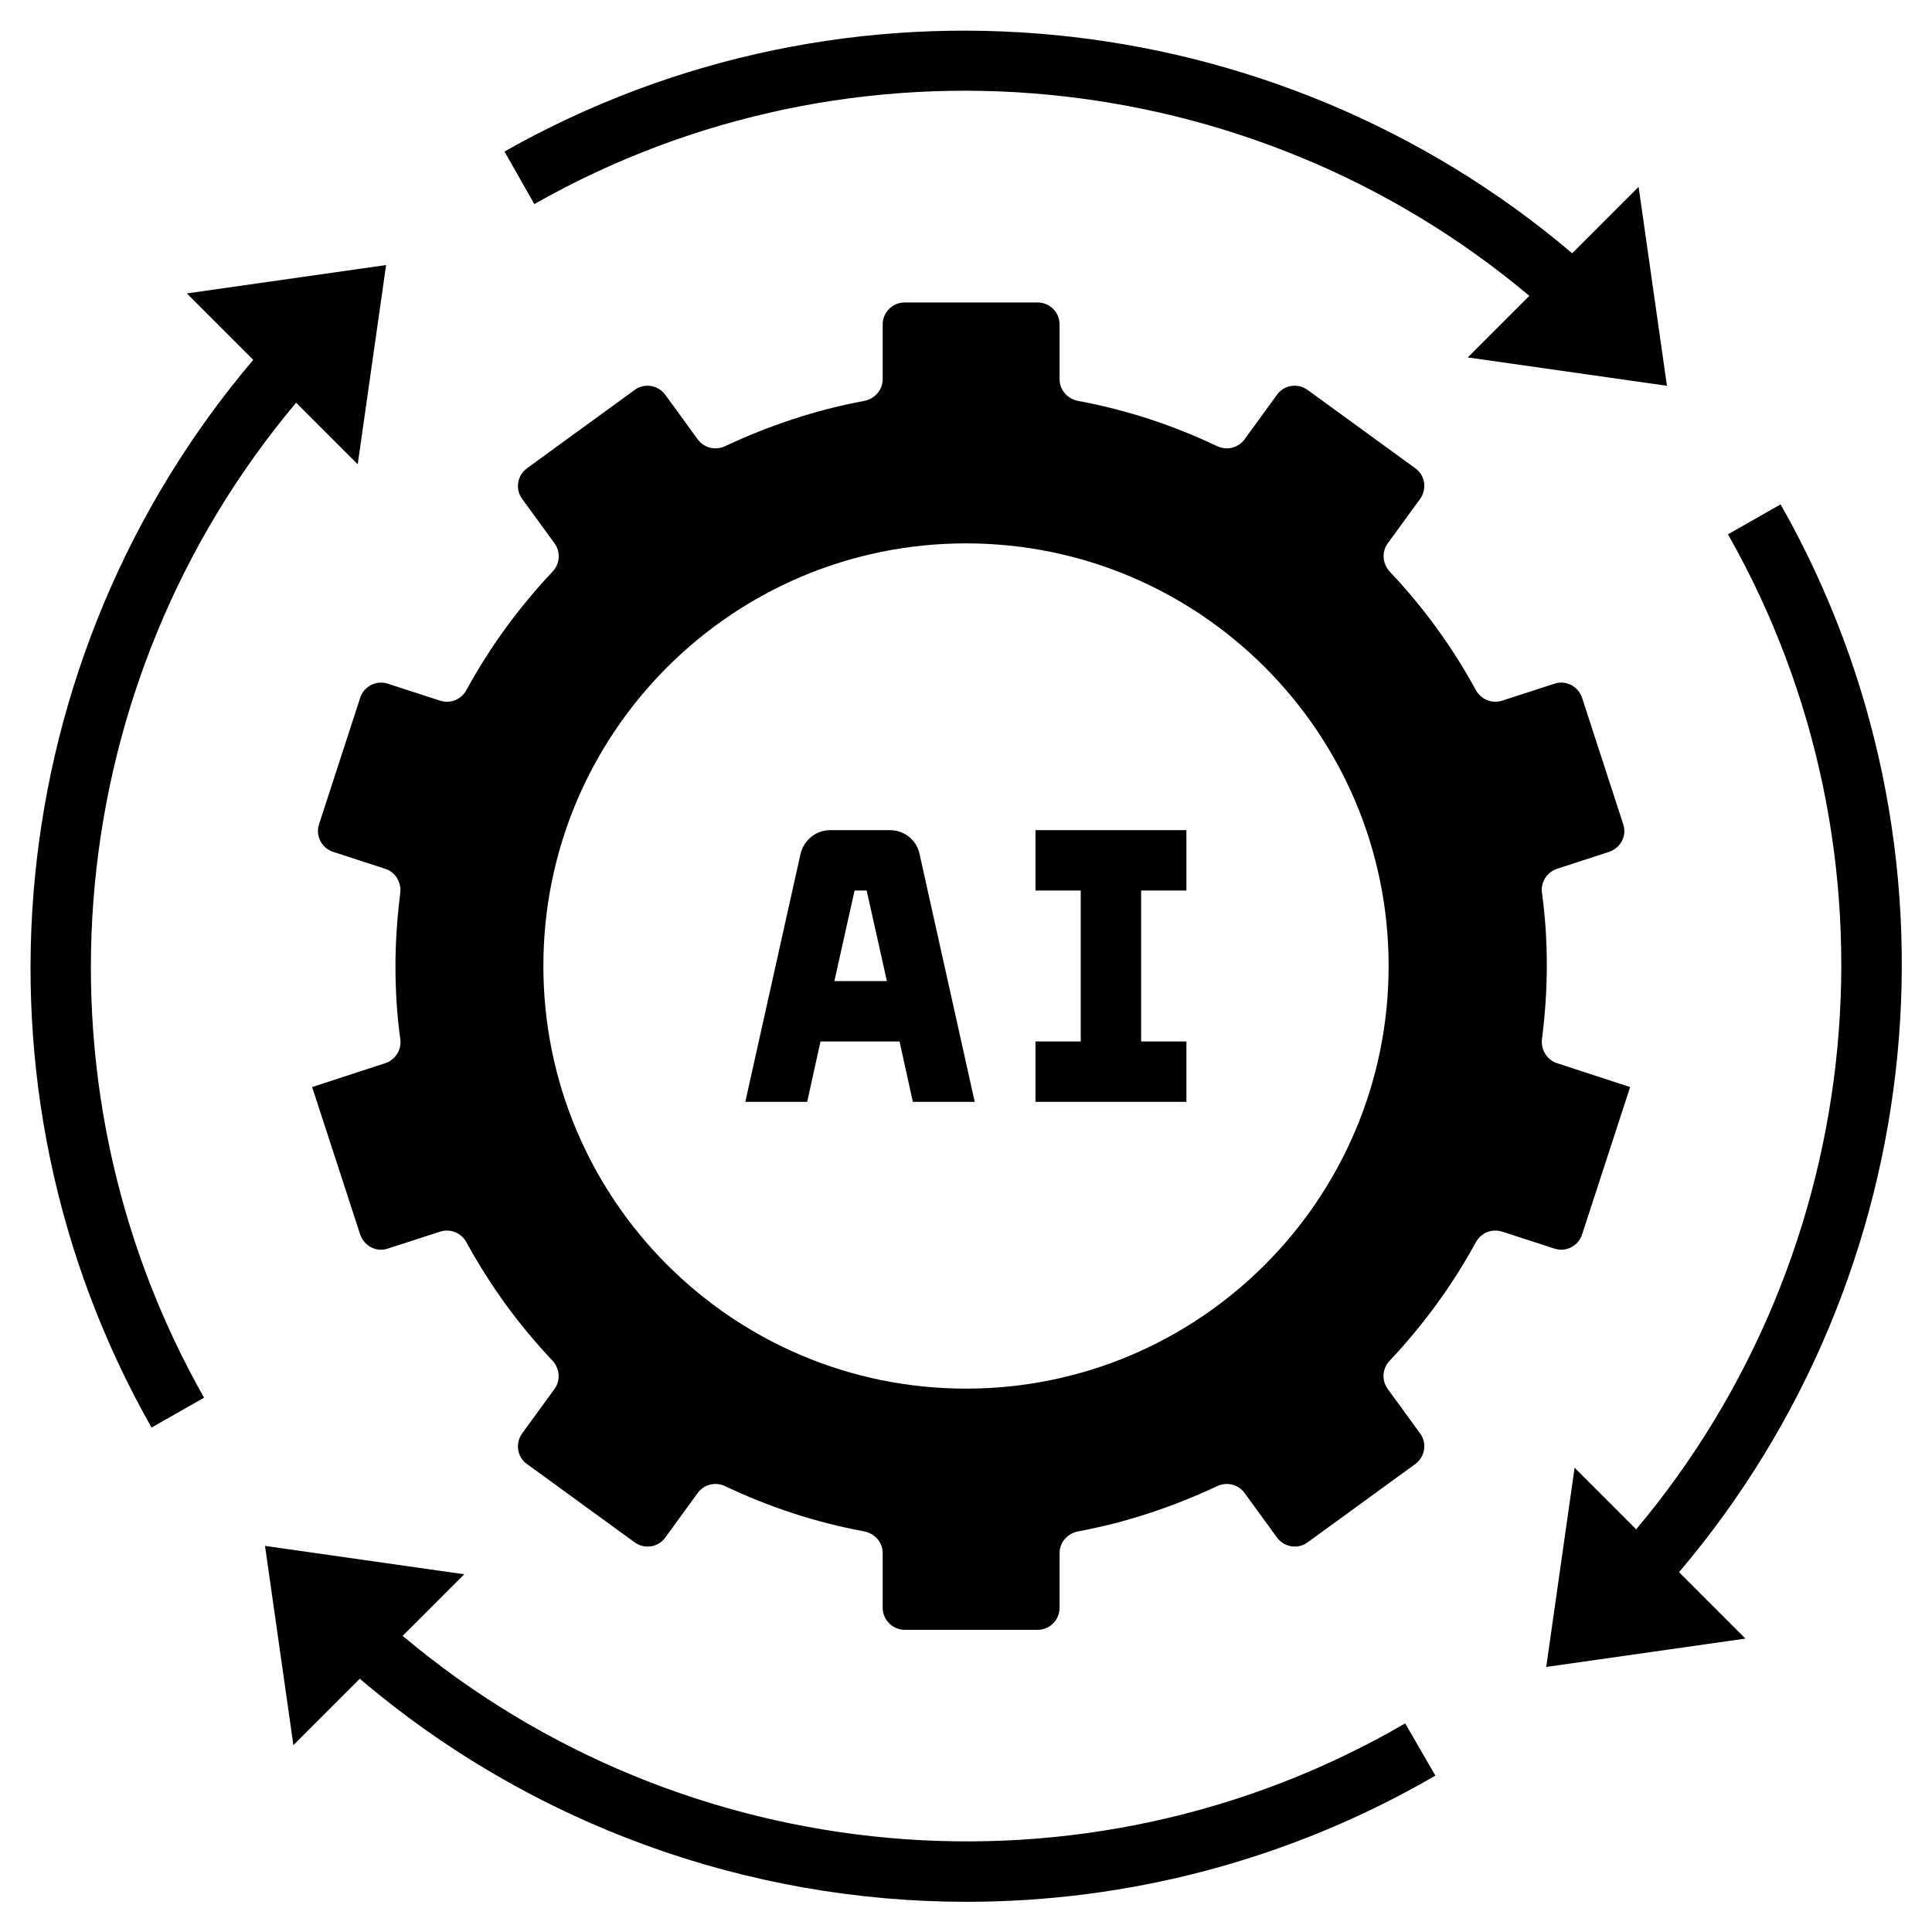<svg width="64" height="64" viewBox="0 0 64 64" fill="none" xmlns="http://www.w3.org/2000/svg">
<path d="M48.89 41.15C49.06 40.84 49.42 40.69 49.76 40.8L51.49 41.36C51.88 41.49 52.29 41.27 52.41 40.89L54 36.01L51.58 35.22C51.24 35.11 51.04 34.77 51.08 34.42C51.18 33.63 51.24 32.82 51.24 32C51.24 31.18 51.19 30.37 51.08 29.58C51.03 29.23 51.24 28.89 51.58 28.78L53.3 28.22C53.69 28.09 53.9 27.68 53.77 27.3L52.41 23.12C52.28 22.73 51.87 22.52 51.49 22.65L49.76 23.21C49.42 23.32 49.06 23.17 48.89 22.86C48.11 21.43 47.15 20.11 46.04 18.94C45.8 18.68 45.76 18.29 45.97 18L47.04 16.53C47.28 16.2 47.21 15.74 46.88 15.51L43.32 12.92C42.99 12.68 42.53 12.75 42.3 13.08L41.23 14.55C41.02 14.84 40.64 14.93 40.32 14.78C38.87 14.09 37.33 13.58 35.71 13.28C35.36 13.21 35.1 12.92 35.1 12.56V10.75C35.1 10.34 34.77 10.02 34.37 10.02H29.97C29.56 10.02 29.24 10.35 29.24 10.75V12.56C29.24 12.92 28.98 13.21 28.63 13.28C27.01 13.58 25.47 14.1 24.02 14.78C23.7 14.93 23.32 14.84 23.11 14.55L22.04 13.08C21.8 12.75 21.34 12.68 21.02 12.92L17.46 15.51C17.13 15.75 17.06 16.21 17.3 16.53L18.37 18C18.58 18.29 18.55 18.68 18.3 18.94C17.19 20.12 16.23 21.43 15.45 22.86C15.28 23.17 14.92 23.32 14.58 23.21L12.85 22.65C12.46 22.52 12.05 22.74 11.93 23.12L10.57 27.3C10.44 27.69 10.66 28.1 11.04 28.22L12.76 28.78C13.1 28.89 13.3 29.23 13.26 29.58C13.16 30.37 13.1 31.18 13.1 32C13.1 32.82 13.15 33.63 13.26 34.42C13.31 34.77 13.1 35.11 12.76 35.22L10.34 36.01L11.93 40.89C12.06 41.28 12.47 41.49 12.85 41.36L14.58 40.8C14.92 40.69 15.28 40.84 15.45 41.15C16.23 42.58 17.19 43.9 18.3 45.07C18.54 45.33 18.58 45.72 18.37 46.01L17.3 47.48C17.06 47.81 17.13 48.27 17.46 48.5L21.02 51.09C21.35 51.33 21.81 51.26 22.04 50.93L23.11 49.46C23.32 49.17 23.7 49.08 24.02 49.23C25.47 49.92 27.01 50.43 28.63 50.73C28.98 50.8 29.24 51.09 29.24 51.45V53.26C29.24 53.66 29.57 53.99 29.97 53.99H34.37C34.78 53.99 35.1 53.66 35.1 53.26V51.45C35.1 51.09 35.36 50.8 35.71 50.73C37.33 50.43 38.87 49.91 40.32 49.23C40.64 49.08 41.02 49.17 41.23 49.46L42.3 50.93C42.54 51.26 43 51.33 43.32 51.09L46.88 48.5C47.21 48.26 47.28 47.8 47.04 47.48L45.97 46.01C45.76 45.72 45.79 45.33 46.04 45.07C47.15 43.89 48.11 42.58 48.89 41.15ZM32 46C24.27 46 18 39.73 18 32C18 24.27 24.27 18 32 18C39.73 18 46 24.27 46 32C46 39.73 39.73 46 32 46Z" fill="black"/>
<path d="M34.301 29.5H35.801V34.5H34.301V36.5H39.301V34.5H37.801V29.5H39.301V27.5H34.301V29.5Z" fill="black"/>
<path d="M29.5 27.5H27.5C27.029 27.5 26.63 27.83 26.52 28.28L24.689 36.5H26.739L27.18 34.5H29.799L30.239 36.5H32.289L30.459 28.28C30.36 27.82 29.95 27.5 29.48 27.5H29.5ZM27.64 32.5L28.309 29.5H28.709L29.38 32.5H27.649H27.64Z" fill="black"/>
<path d="M55.221 12.79L54.281 6.19L52.081 8.39C42.241 0.04 28.061 -1.41 16.711 5.02L17.701 6.76C28.271 0.76 41.471 2.08 50.661 9.8L48.621 11.84L55.221 12.78V12.79Z" fill="black"/>
<path d="M58.981 16.71L57.241 17.7C63.241 28.27 61.921 41.47 54.201 50.66L52.161 48.62L51.221 55.22L57.821 54.28L55.621 52.08C63.971 42.25 65.431 28.07 58.991 16.72L58.981 16.71Z" fill="black"/>
<path d="M46.549 57.09C35.929 63.26 22.619 62 13.339 54.19L15.379 52.15L8.779 51.21L9.719 57.81L11.919 55.61C17.629 60.47 24.789 63 32.019 63C37.349 63 42.709 61.63 47.549 58.82L46.549 57.09Z" fill="black"/>
<path d="M6.76 46.3C0.77 35.73 2.08 22.53 9.81 13.34L11.85 15.38L12.79 8.78L6.19 9.72L8.39 11.92C0.04 21.76 -1.42 35.94 5.02 47.29L6.76 46.3Z" fill="black"/>
</svg>
